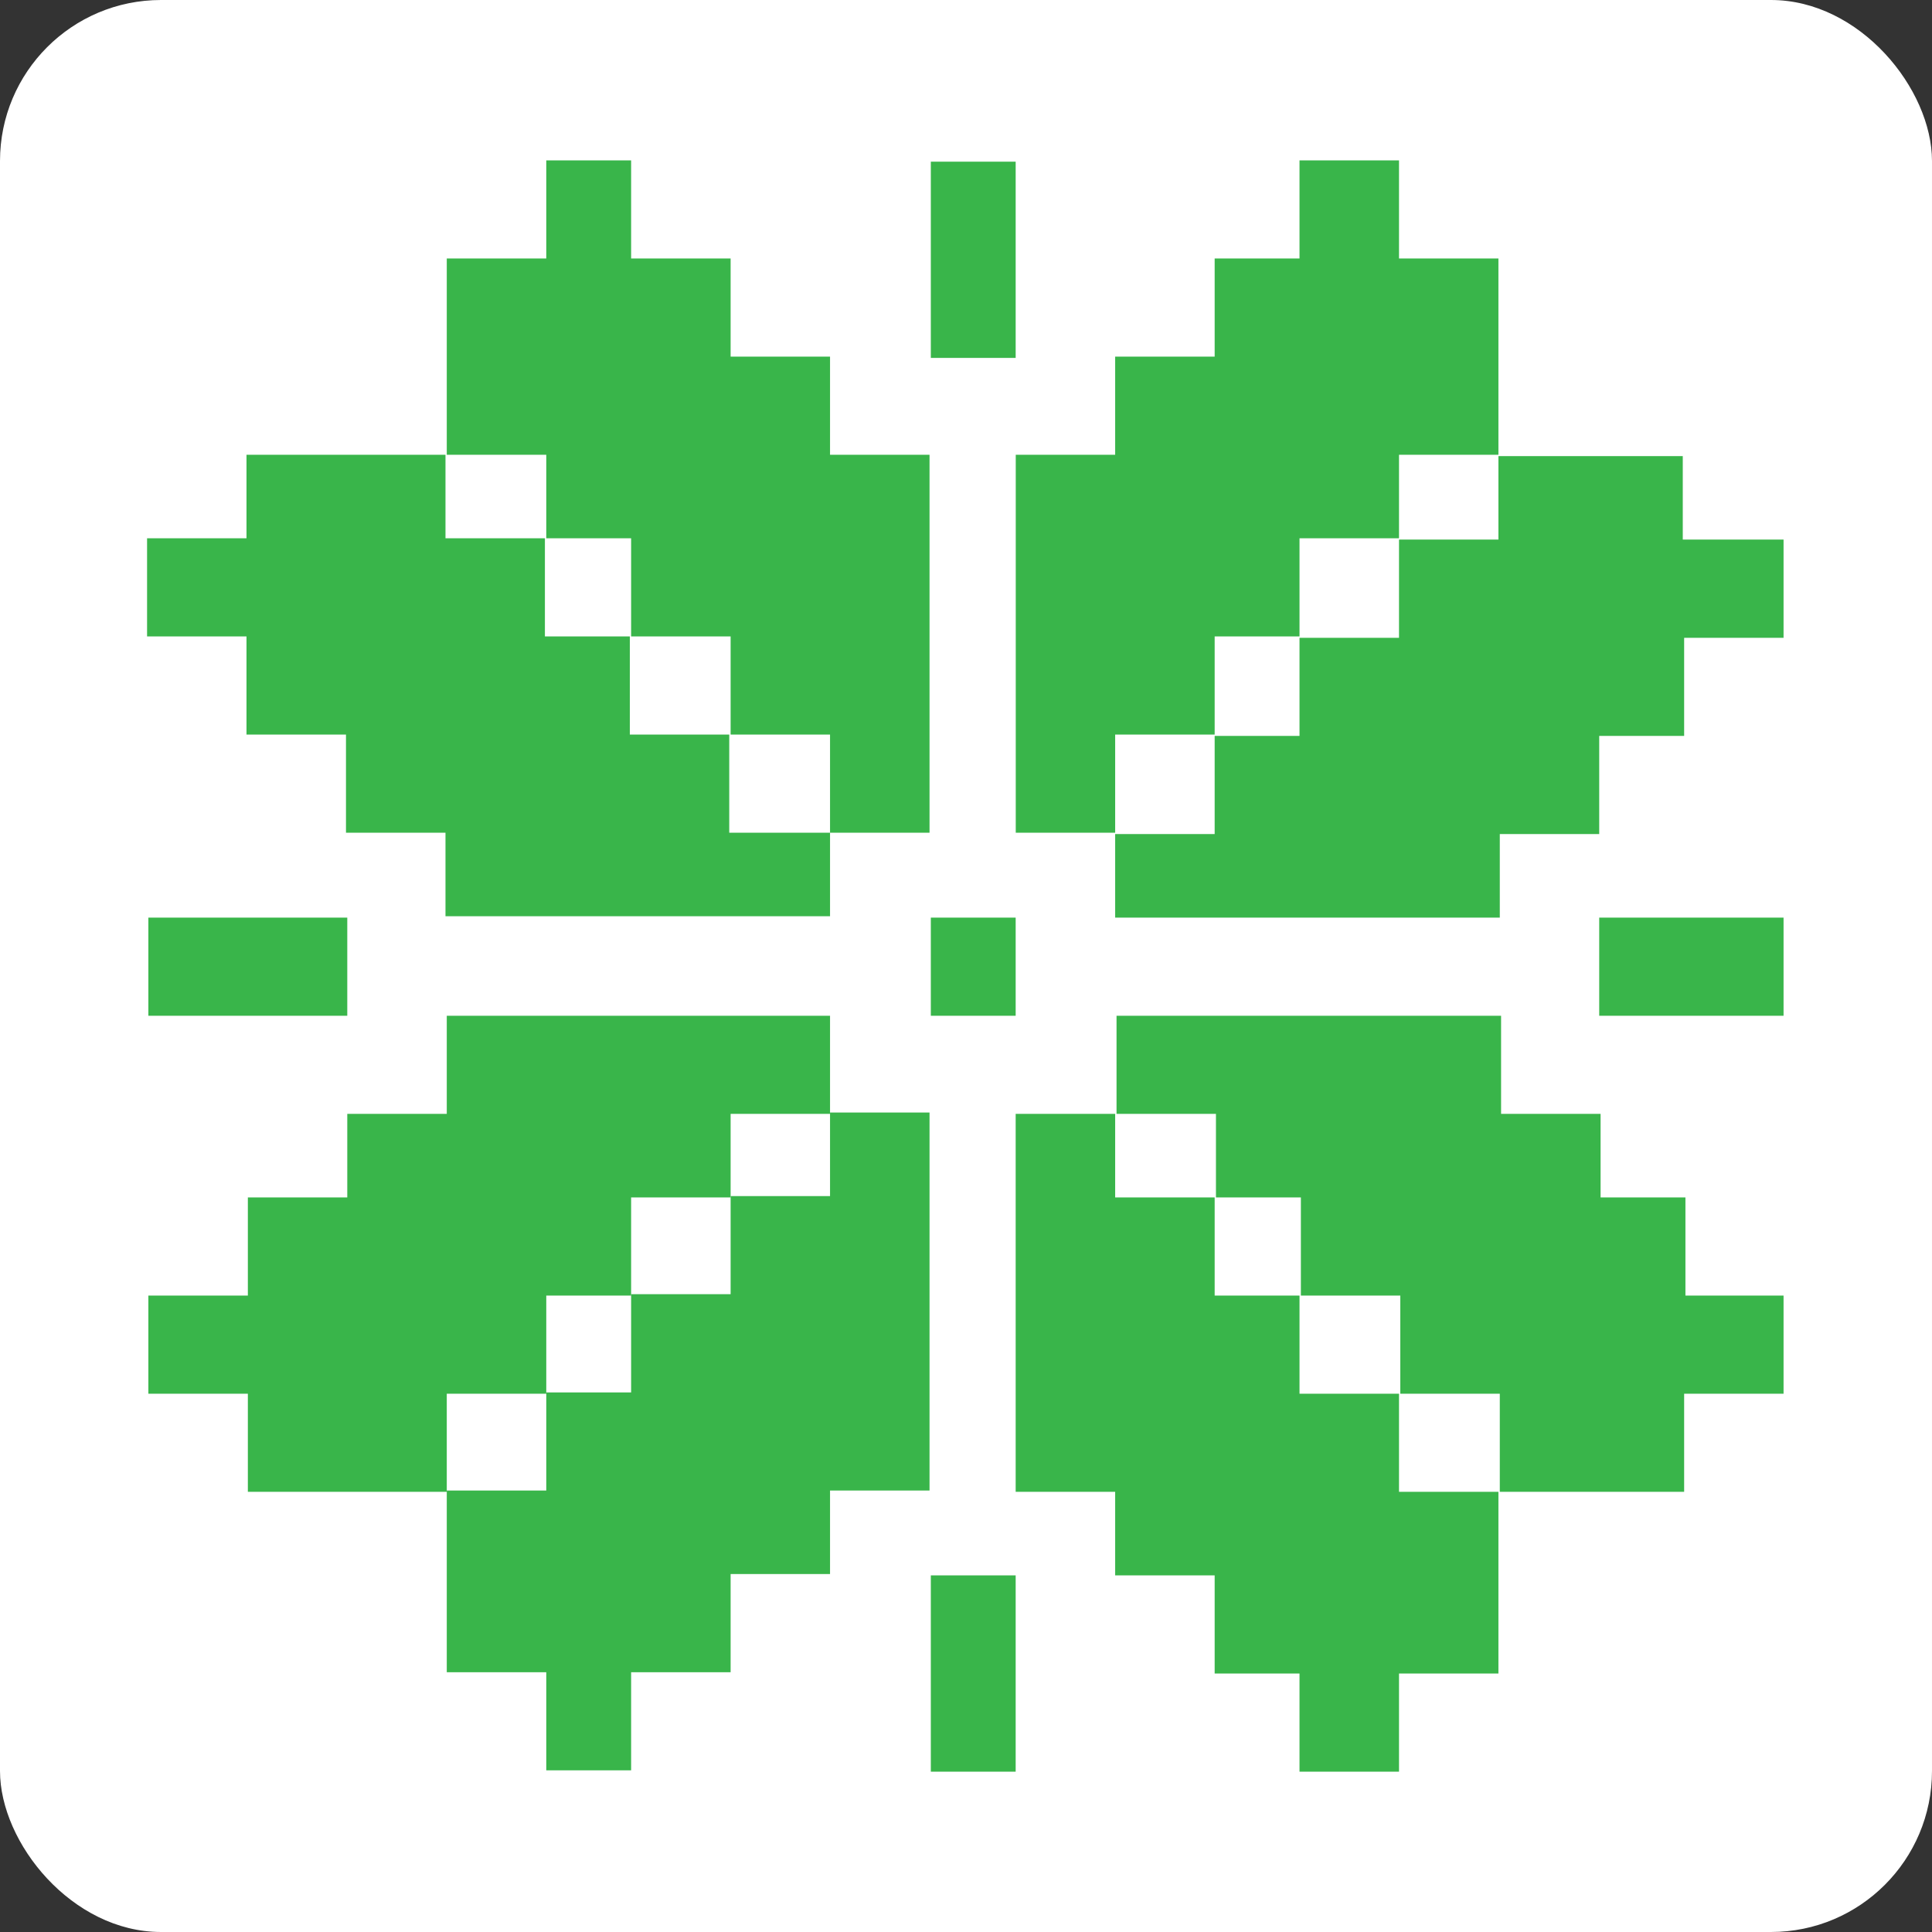 <svg width="24" height="24" viewBox="0 0 24 24" fill="none" xmlns="http://www.w3.org/2000/svg">
<rect x="0" y="0" width="24" height="24" fill="#333333" stroke="none"/>
<rect width="24" height="24" rx="2" fill="white"/>
<path fill-rule="evenodd" clip-rule="evenodd" d="M22.156 16.094C22.156 16.506 22.156 16.901 22.156 17.313C21.744 17.313 21.333 17.313 20.921 17.313V18.532H18.631C18.631 18.12 18.631 17.725 18.631 17.313H17.395V16.094C16.983 16.094 16.572 16.094 16.16 16.094V14.875C15.814 14.875 15.451 14.875 15.105 14.875V13.837H13.87V12.618C15.468 12.618 17.049 12.618 18.647 12.618C18.647 13.03 18.647 13.425 18.647 13.837H19.883V14.875C20.229 14.875 20.591 14.875 20.937 14.875V16.094H22.173H22.156ZM18.614 3.211C18.614 4.018 18.614 4.842 18.614 5.649H17.379V6.687H16.143V7.906C15.797 7.906 15.435 7.906 15.089 7.906V9.125C14.677 9.125 14.265 9.125 13.853 9.125V10.344C13.441 10.344 13.03 10.344 12.618 10.344C12.618 8.779 12.618 7.214 12.618 5.649C13.03 5.649 13.441 5.649 13.853 5.649V4.43C14.265 4.43 14.677 4.43 15.089 4.43V3.211H16.143V1.992H17.379V3.211H18.614ZM11.547 13.82V18.516H10.311V19.553H9.076V20.773H7.84V21.992H6.786V20.773H5.55V18.516H6.786V17.297C7.132 17.297 7.494 17.297 7.84 17.297V16.077C8.252 16.077 8.664 16.077 9.076 16.077V14.858C9.488 14.858 9.899 14.858 10.311 14.858V13.82H11.547ZM10.311 10.344V11.382H5.534V10.344C5.122 10.344 4.71 10.344 4.298 10.344V9.125H3.062V7.906C2.651 7.906 2.239 7.906 1.827 7.906V6.687H3.062V5.649C3.886 5.649 4.71 5.649 5.534 5.649V6.687H6.769V7.906C7.115 7.906 7.478 7.906 7.824 7.906C7.824 8.318 7.824 8.713 7.824 9.125C8.235 9.125 8.647 9.125 9.059 9.125V10.344H10.295H10.311Z" fill="#39B54A"/>
<path fill-rule="evenodd" clip-rule="evenodd" d="M22.156 6.703C22.156 7.115 22.156 7.511 22.156 7.923H20.921V9.142C20.575 9.142 20.212 9.142 19.866 9.142C19.866 9.554 19.866 9.949 19.866 10.361H18.631C18.631 10.707 18.631 11.053 18.631 11.399H13.853V10.361C14.265 10.361 14.677 10.361 15.089 10.361V9.142C15.435 9.142 15.797 9.142 16.143 9.142V7.923C16.555 7.923 16.967 7.923 17.379 7.923V6.703H18.614V5.666C19.372 5.666 20.146 5.666 20.904 5.666V6.703H22.14H22.156ZM18.614 18.532C18.614 19.29 18.614 20.048 18.614 20.789H17.379V22.008H16.143V20.789H15.089V19.57H13.853V18.532H12.617C12.617 16.967 12.617 15.402 12.617 13.837H13.853V14.875C14.265 14.875 14.677 14.875 15.089 14.875V16.094C15.435 16.094 15.797 16.094 16.143 16.094V17.313C16.555 17.313 16.967 17.313 17.379 17.313V18.532H18.614ZM11.547 5.649V10.344C11.135 10.344 10.723 10.344 10.311 10.344V9.125C9.899 9.125 9.487 9.125 9.076 9.125V7.906C8.664 7.906 8.252 7.906 7.84 7.906C7.84 7.494 7.84 7.099 7.84 6.687H6.786V5.649C6.374 5.649 5.962 5.649 5.55 5.649V3.211H6.786V1.992H7.84C7.84 2.404 7.84 2.799 7.84 3.211H9.076V4.43C9.487 4.43 9.899 4.43 10.311 4.43V5.649C10.723 5.649 11.135 5.649 11.547 5.649ZM10.311 12.618V13.837H9.076V14.875C8.664 14.875 8.252 14.875 7.84 14.875C7.84 15.287 7.84 15.682 7.84 16.094C7.494 16.094 7.132 16.094 6.786 16.094V17.313C6.374 17.313 5.962 17.313 5.55 17.313V18.532H3.079V17.313C2.667 17.313 2.255 17.313 1.843 17.313V16.094C2.255 16.094 2.667 16.094 3.079 16.094V14.875H4.314V13.837H5.55V12.618C7.148 12.618 8.73 12.618 10.328 12.618H10.311Z" fill="#39B54A"/>
<path fill-rule="evenodd" clip-rule="evenodd" d="M22.156 11.399C22.156 11.811 22.156 12.206 22.156 12.618C21.398 12.618 20.624 12.618 19.866 12.618C19.866 12.206 19.866 11.811 19.866 11.399H22.156ZM12.617 2.008C12.617 2.816 12.617 3.639 12.617 4.446H11.563V2.008H12.617ZM12.617 11.399C12.617 11.811 12.617 12.206 12.617 12.618C12.272 12.618 11.909 12.618 11.563 12.618V11.399H12.617ZM12.617 19.57C12.617 20.377 12.617 21.201 12.617 22.008H11.563V19.57H12.617ZM4.314 11.399V12.618C3.491 12.618 2.667 12.618 1.843 12.618V11.399H4.314Z" fill="#39B54A"/>
</svg>
